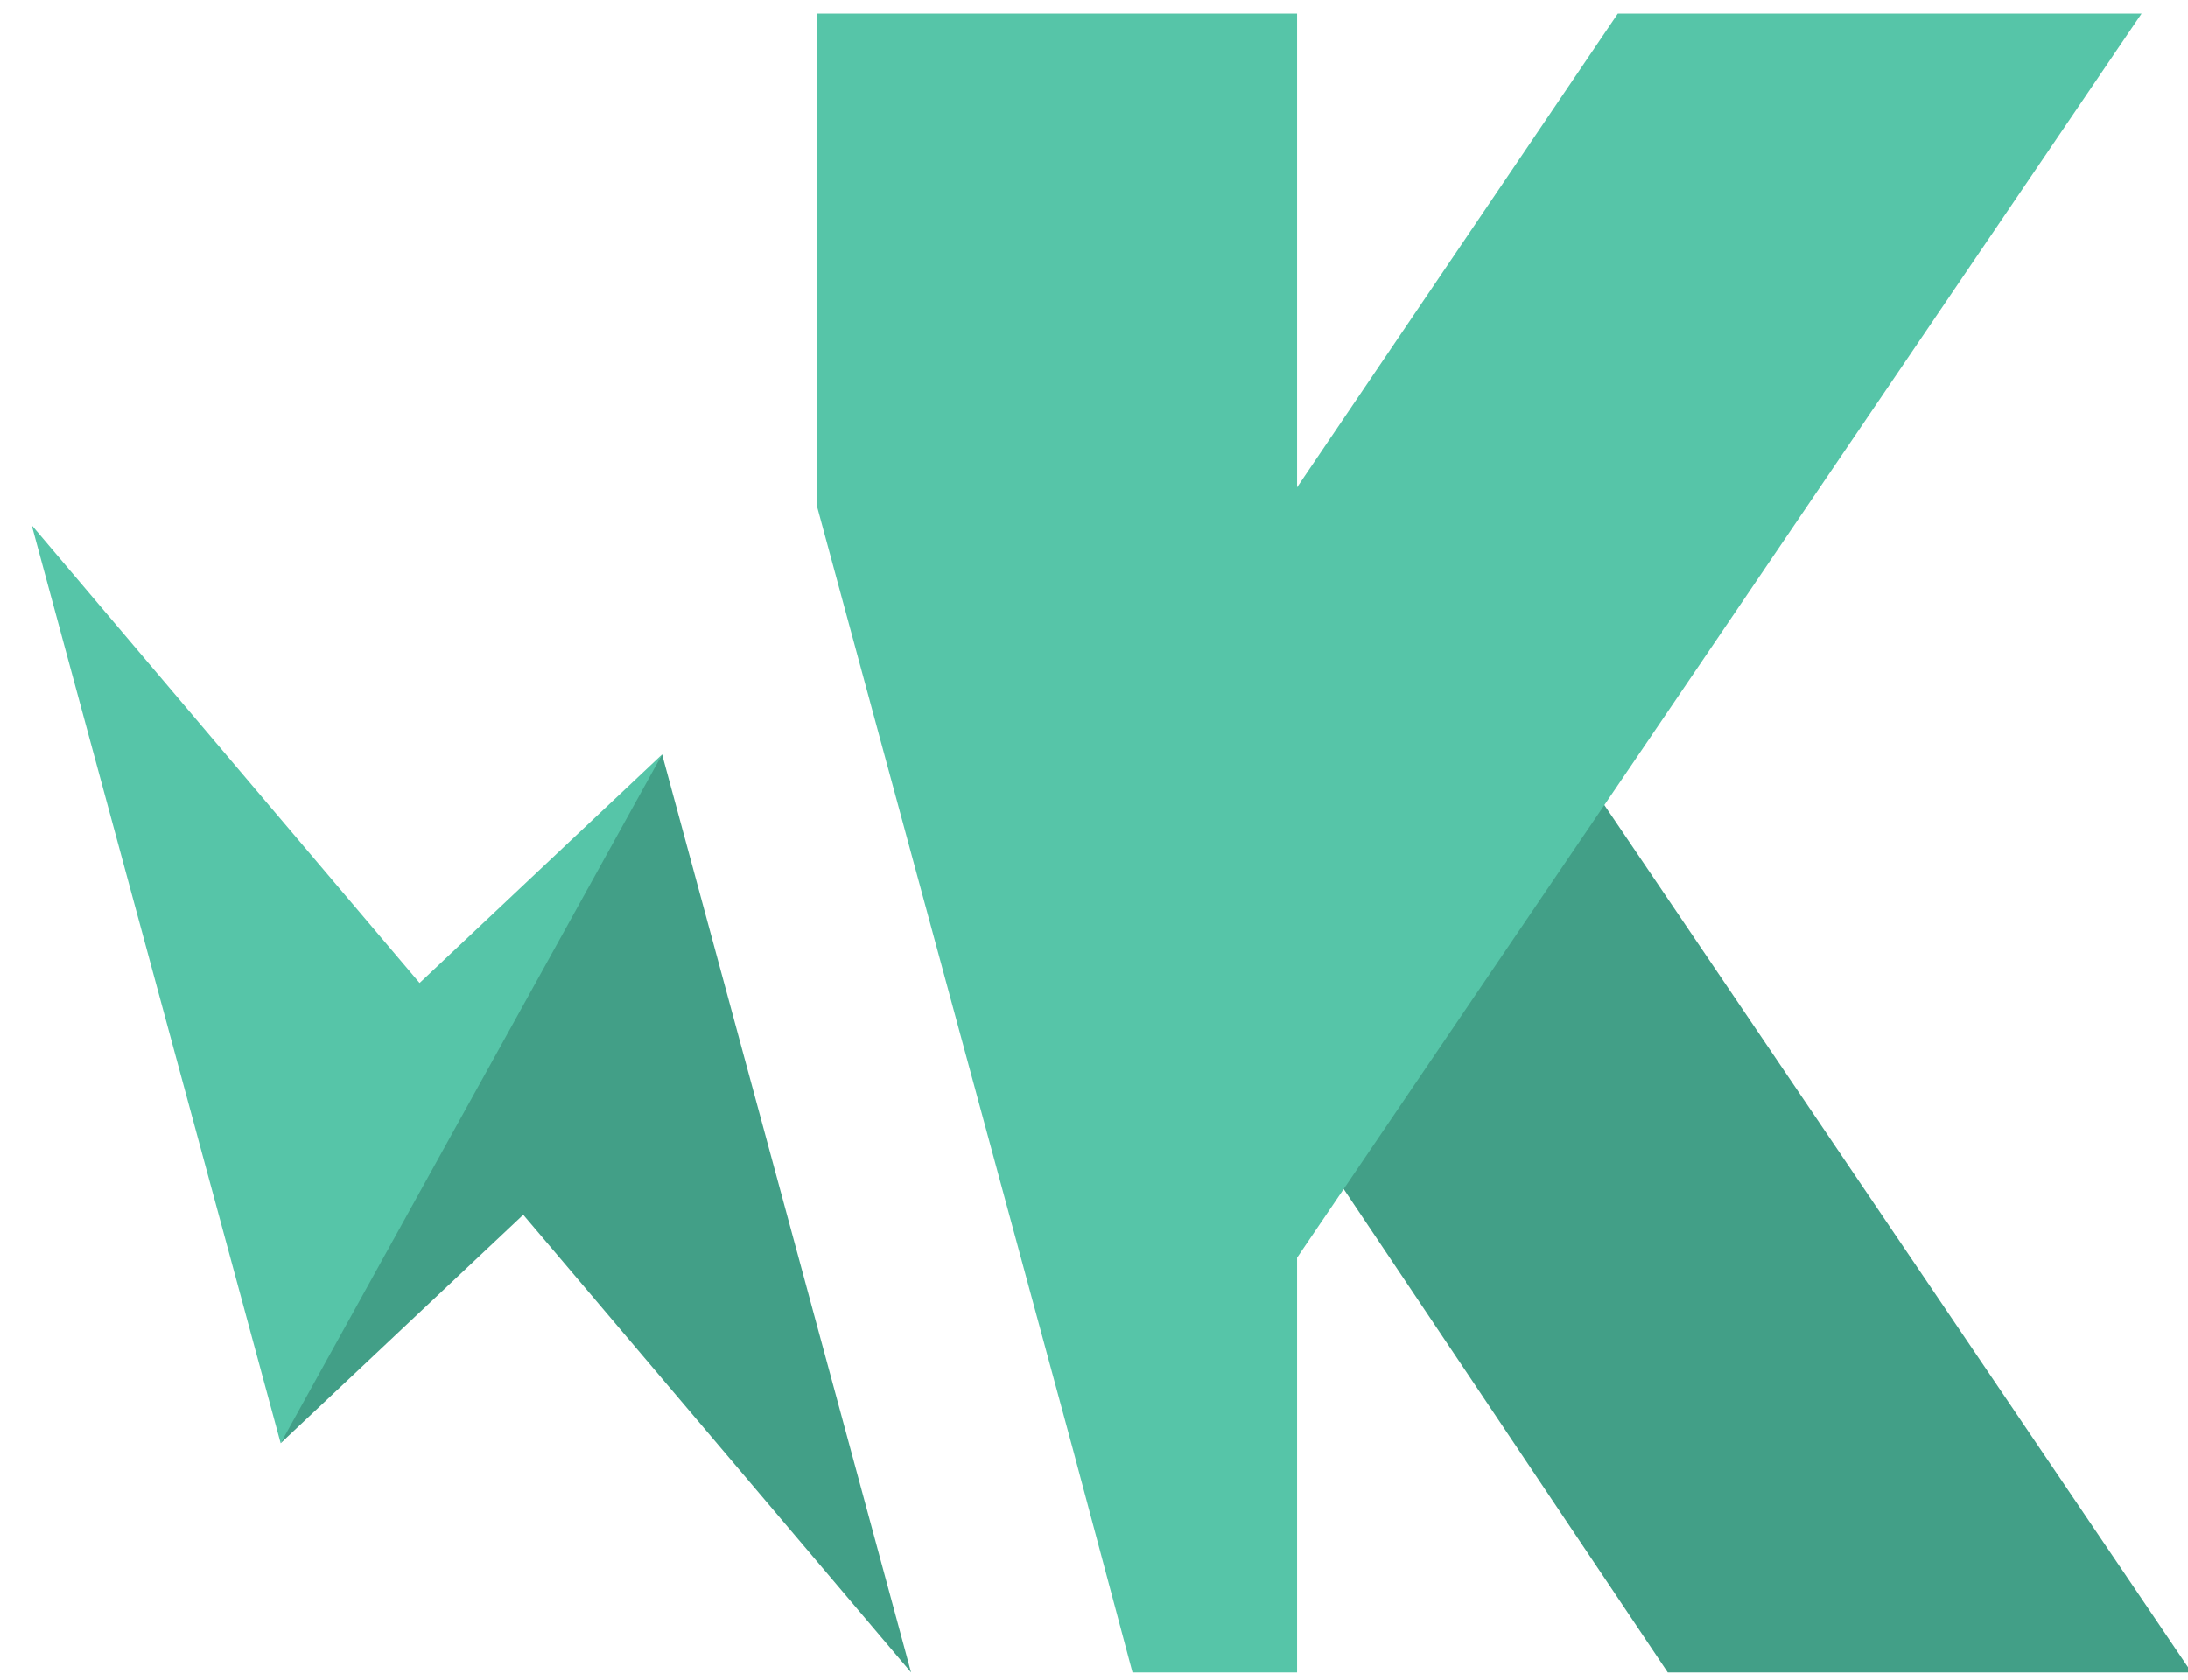 <svg width="260.851" height="200.385" viewBox="0 0 258 203" xmlns="http://www.w3.org/2000/svg"><path d="m156.59 139.802 41.709 62.222h63.255L187.525 92.647l-30.935 47.155M30.771 174.338l29.297-27.599 46.84 55.285L76.839 91.126l-27.745 41.362-18.323 41.85" style="fill:#429f87;fill-opacity:1;fill-rule:nonzero;stroke:none;stroke-width:.125"/><path d="m30.771 174.338 46.068-83.212-29.29 27.611L.703 63.451l30.068 110.887M255.523 1.639h-63.255l-38.742 57.24V1.639H95.503v59.367l30.937 114.017 7.21 27.001h19.876v-50.097L255.523 1.639" style="fill:#56c5a8;fill-opacity:1;fill-rule:nonzero;stroke:none;stroke-width:.125"/></svg>